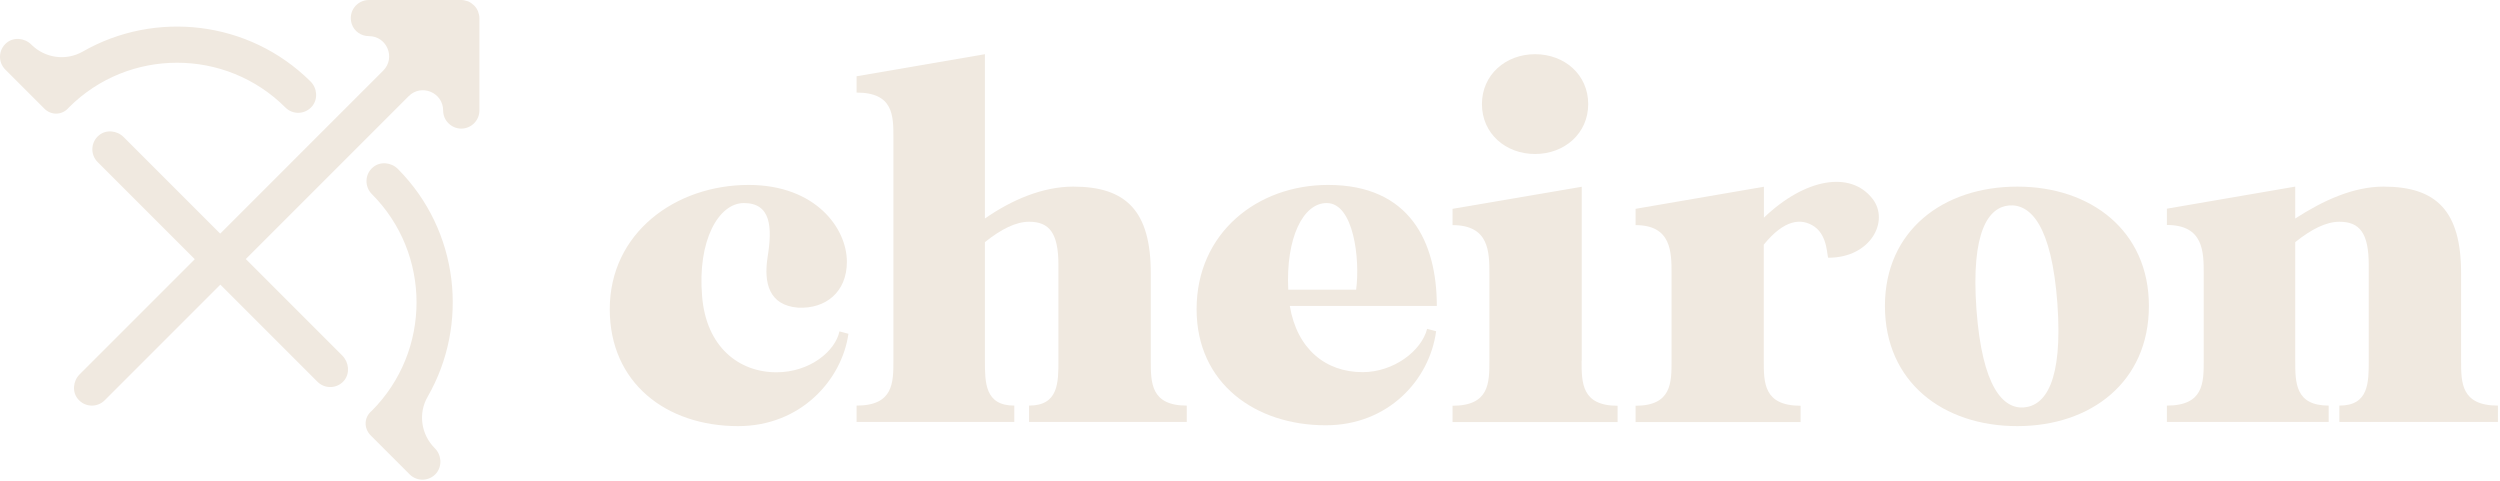 <svg xmlns="http://www.w3.org/2000/svg" width="369" height="71" viewBox="0 0 369 71" fill="none"><path d="M50.532 52.49L36.279 38.236L60.324 14.191C62.191 12.324 65.407 13.652 65.407 16.307C65.407 17.033 65.698 17.718 66.195 18.195C66.673 18.672 67.337 18.983 68.084 18.983C69.556 18.983 70.76 17.78 70.76 16.307V2.676C70.76 2.49 70.739 2.324 70.698 2.158C70.677 2.075 70.656 2.012 70.635 1.95C70.615 1.846 70.594 1.763 70.552 1.66C70.511 1.577 70.469 1.494 70.428 1.411C70.386 1.349 70.366 1.266 70.303 1.203C70.117 0.913 69.847 0.664 69.556 0.456C69.494 0.415 69.411 0.373 69.349 0.332C69.266 0.29 69.183 0.228 69.1 0.207C69.017 0.166 68.913 0.145 68.81 0.124C68.747 0.104 68.664 0.083 68.602 0.062C68.436 0.021 68.249 0 68.084 0H54.453C52.689 0 51.32 1.701 51.922 3.548C52.274 4.627 53.312 5.332 54.453 5.332C57.108 5.332 58.436 8.548 56.569 10.415L32.502 34.481L18.249 20.228C17.274 19.253 15.656 19.087 14.598 19.979C13.374 20.996 13.312 22.822 14.411 23.921L28.747 38.257L11.756 55.249C10.781 56.224 10.615 57.842 11.507 58.9C12.523 60.124 14.349 60.187 15.449 59.087L32.523 42.012L46.859 56.349C47.959 57.448 49.785 57.386 50.801 56.162C51.673 55.083 51.507 53.486 50.532 52.49Z" fill="#F0E9E0"></path><path d="M42.129 15.871C43.229 16.971 45.034 16.909 46.071 15.685C46.963 14.606 46.818 12.988 45.822 12.012C36.693 2.967 22.855 1.515 12.212 7.614C9.743 9.025 6.631 8.589 4.619 6.577C3.644 5.602 2.025 5.436 0.967 6.328C-0.257 7.345 -0.319 9.17 0.781 10.27L6.548 16.037C7.585 17.075 9.204 17.012 10.158 15.871C18.955 7.054 33.312 7.054 42.129 15.871Z" fill="#F0E9E0"></path><path d="M64.162 66.141C62.15 64.129 61.693 61.017 63.125 58.548C69.245 47.904 67.772 34.046 58.727 24.938C57.731 23.942 56.112 23.797 55.054 24.689C53.83 25.705 53.789 27.531 54.868 28.631C63.685 37.448 63.685 51.805 54.868 60.643C53.727 61.577 53.664 63.195 54.702 64.253L60.469 70.021C61.569 71.12 63.395 71.058 64.411 69.834C65.303 68.734 65.158 67.116 64.162 66.141Z" fill="#F0E9E0"></path><path d="M125 38.643C125 43.104 121.867 45.635 117.759 45.407C113.527 45.054 112.697 41.797 113.299 37.938C114.025 33.477 113.776 29.971 109.793 29.971C106.058 29.971 102.925 35.531 103.631 43.726C104.232 51.216 109.066 54.95 114.606 54.95C119.544 54.95 123.299 51.818 123.9 48.913L125.228 49.266C124.274 56.029 118.237 62.896 108.942 62.896C98.32 62.896 90 56.506 90 45.635C90 34.411 99.647 27.295 110.519 27.295C120.415 27.315 125 33.706 125 38.643Z" fill="#F0E9E0"></path><path d="M145.374 32.253C149.357 29.473 153.942 27.544 158.403 27.544C166.245 27.544 169.855 31.154 169.855 40.324V53.228C169.855 56.486 169.855 59.867 175.166 59.867V62.274H151.888V59.867C156.224 59.867 156.224 56.486 156.224 53.228V39.12C156.224 34.411 154.896 32.73 151.888 32.73C149.959 32.73 147.78 33.809 145.374 35.739V53.228C145.374 56.486 145.374 59.867 149.71 59.867V62.274H126.432V59.867C131.867 59.867 131.867 56.486 131.867 53.228V20.303C131.867 17.046 131.867 13.664 126.432 13.664V11.257L145.374 8V32.253Z" fill="#F0E9E0"></path><path d="M211.971 48.892C210.996 56.133 204.855 62.772 195.685 62.772C185.311 62.772 176.618 56.61 176.618 45.635C176.618 34.411 185.539 27.295 196.037 27.295C208.091 27.295 212.075 35.739 212.075 45.158H190.373C191.452 51.548 195.685 54.929 201.12 54.929C205.705 54.929 209.813 51.797 210.643 48.539L211.971 48.892ZM190.145 42.751H200.166C200.768 38.291 199.813 29.971 195.83 29.971C192.324 29.95 189.772 35.158 190.145 42.751Z" fill="#F0E9E0"></path><path d="M233.444 53.249C233.444 56.506 233.444 59.888 238.755 59.888V62.295H214.398V59.888C219.834 59.888 219.834 56.506 219.834 53.249V40.469C219.834 37.212 219.834 33.228 214.398 33.228V30.822L233.465 27.564V53.249H233.444ZM226.577 22.73C222.241 22.73 218.734 19.722 218.734 15.365C218.734 11.029 222.241 8 226.577 8C230.913 8 234.419 11.008 234.419 15.365C234.419 19.701 230.913 22.73 226.577 22.73Z" fill="#F0E9E0"></path><path d="M260.353 32.129C266.39 26.34 273.133 25.137 276.39 29.349C278.921 32.606 276.141 38.041 269.875 38.041C269.626 38.041 269.875 34.909 267.821 33.456C265.892 32.129 263.361 32.377 260.332 36.112V53.249C260.332 56.506 260.332 59.888 265.767 59.888V62.294H241.411V59.888C246.722 59.888 246.722 56.506 246.722 53.249V40.469C246.722 37.212 246.722 33.228 241.411 33.228V30.822L260.353 27.564V32.129Z" fill="#F0E9E0"></path><path d="M317.178 45.158C317.178 56.382 308.61 62.896 297.759 62.896C286.784 62.896 278.216 56.382 278.216 45.158C278.216 34.058 286.784 27.544 297.759 27.544C308.61 27.544 317.178 34.058 317.178 45.158ZM303.672 44.805C302.821 33.228 299.689 30.096 296.556 30.324C293.548 30.573 290.892 34.058 291.722 45.656C292.572 57.233 295.705 60.365 298.713 60.137C301.846 59.888 304.502 56.382 303.672 44.805Z" fill="#F0E9E0"></path><path d="M338.776 32.253C342.884 29.598 347.344 27.544 351.805 27.544C359.647 27.544 363.257 31.154 363.257 40.324V53.228C363.257 56.486 363.257 59.867 368.693 59.867V62.274H345.29V59.867C349.627 59.867 349.627 56.486 349.627 53.228V39.12C349.627 34.411 348.299 32.73 345.29 32.73C343.361 32.73 341.183 33.809 338.776 35.739V53.228C338.776 56.486 338.776 59.867 343.714 59.867V62.274H319.834V59.867C325.27 59.867 325.27 56.486 325.27 53.228V40.448C325.27 37.191 325.27 33.208 319.834 33.208V30.801L338.776 27.544V32.253Z" fill="#F0E9E0"></path></svg>